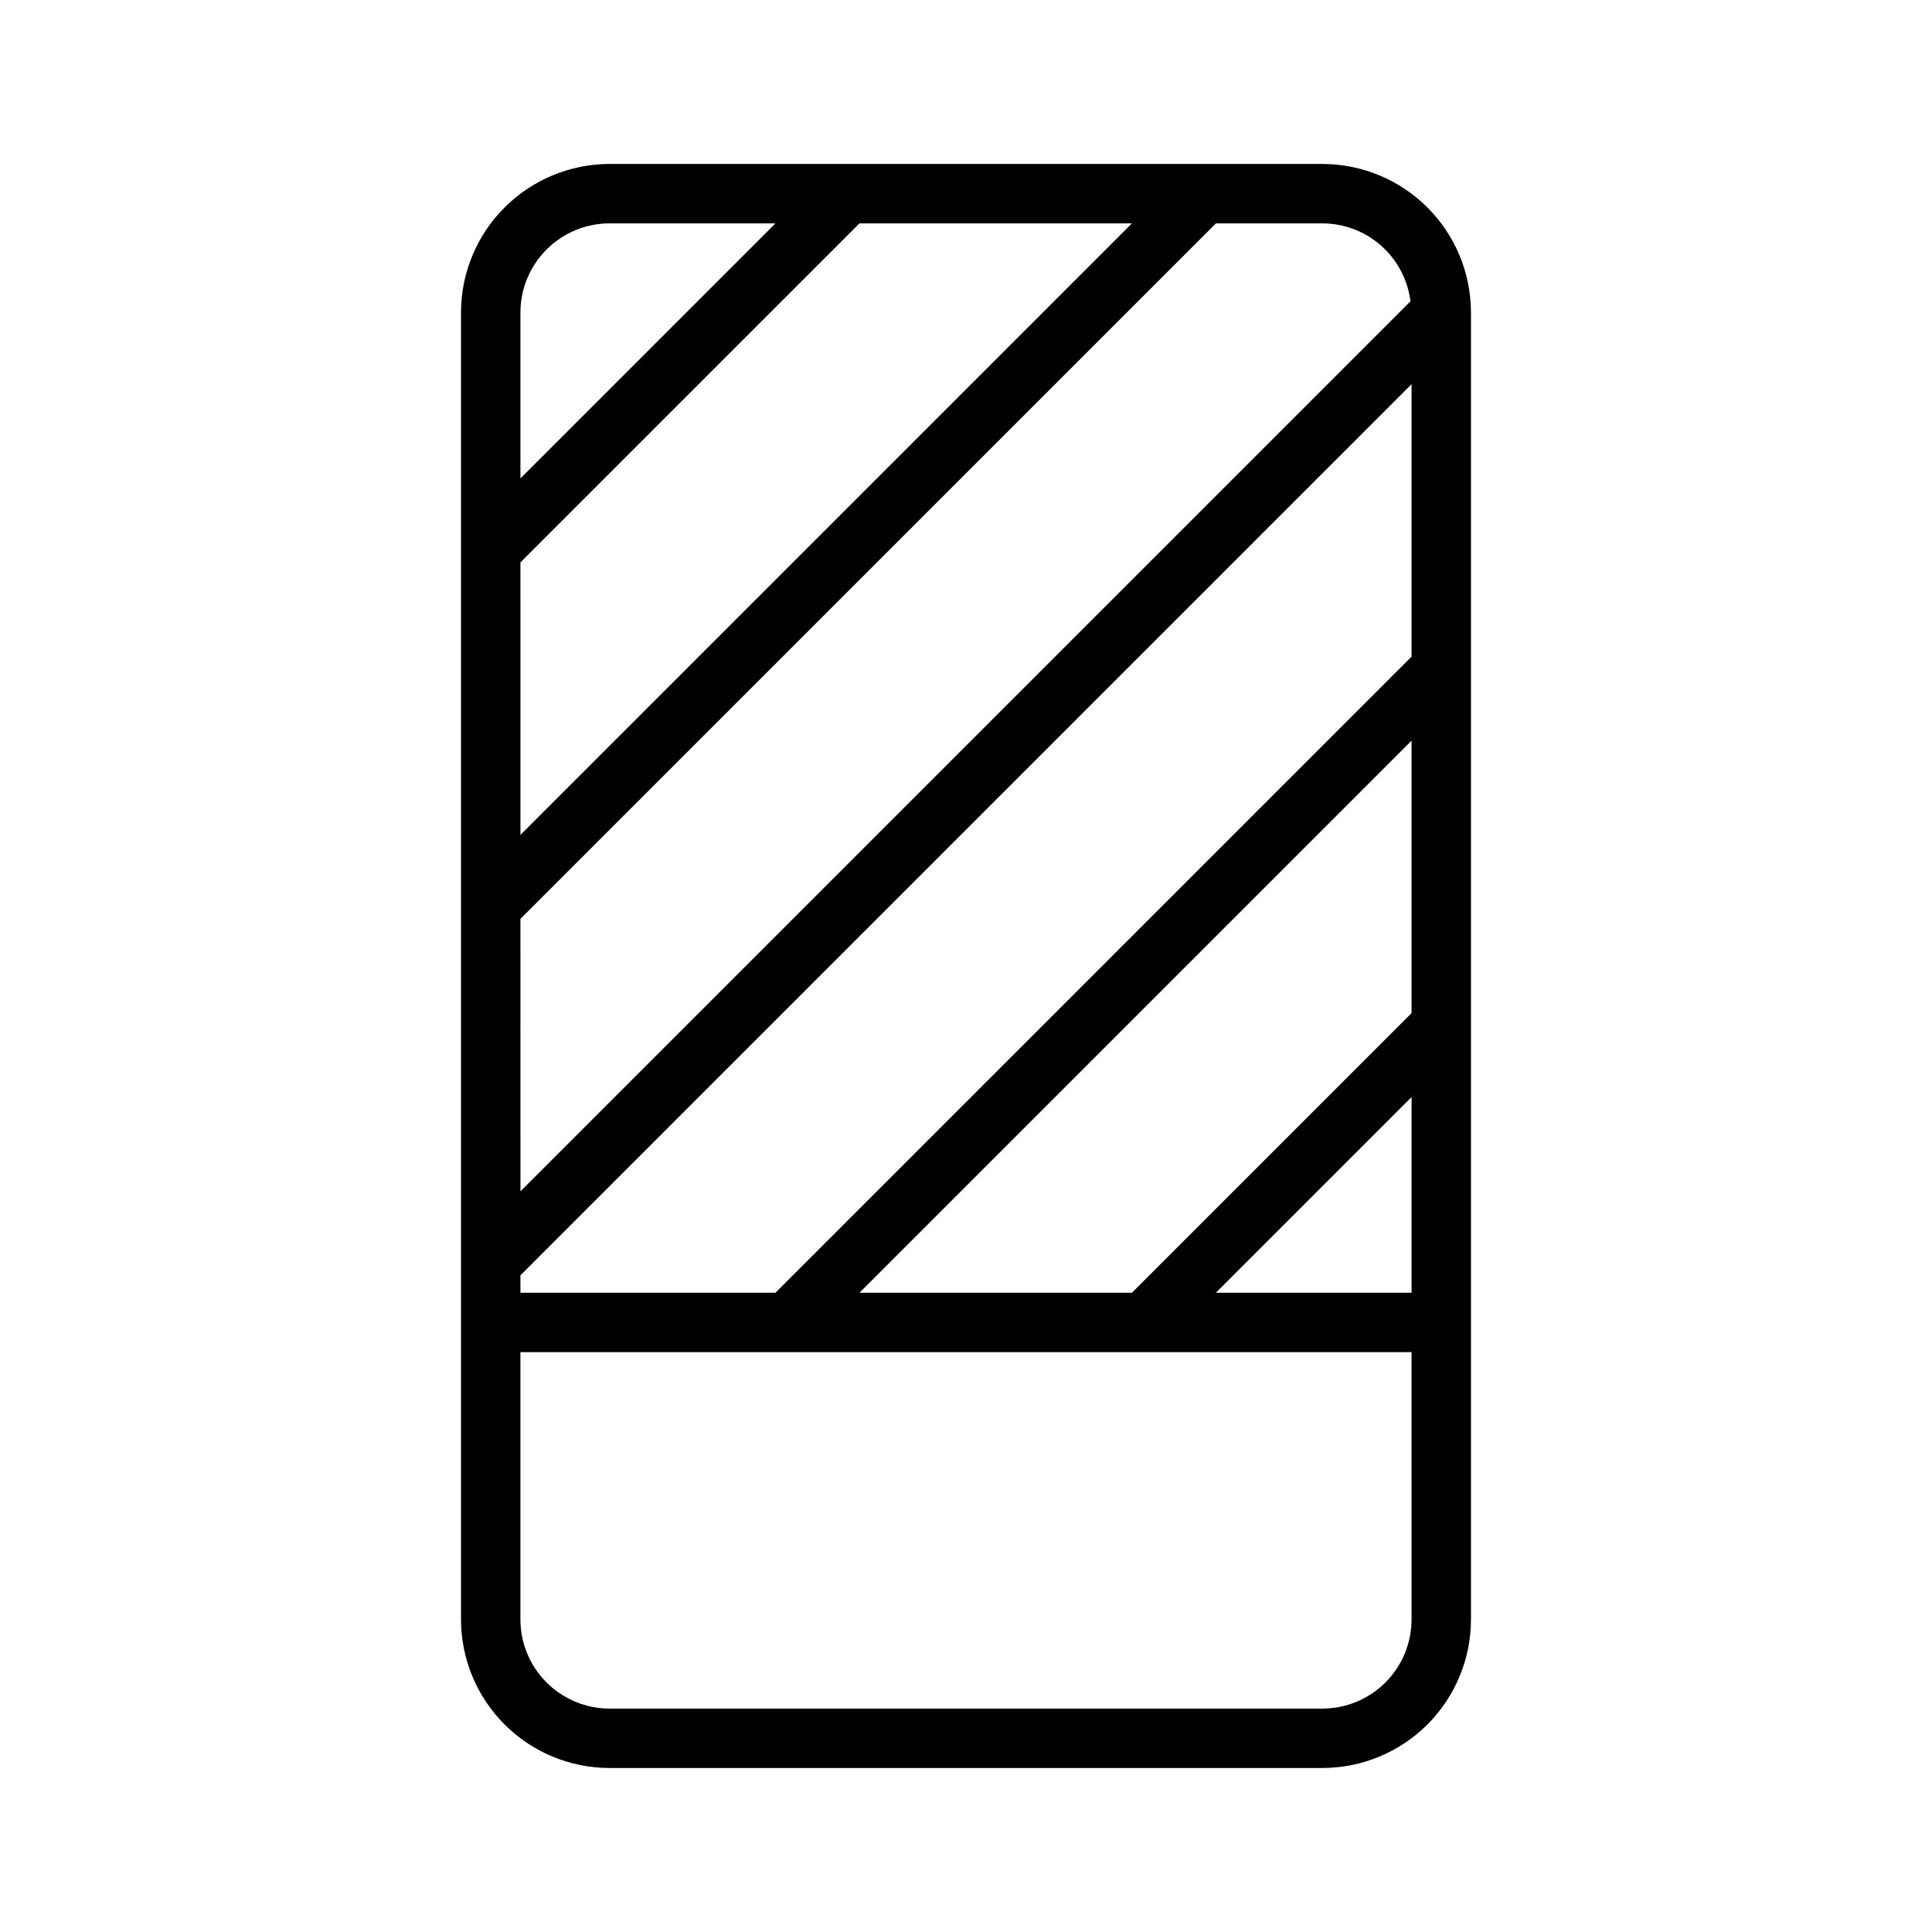 <?xml version="1.0" encoding="UTF-8"?>
<!-- Uploaded to: ICON Repo, www.svgrepo.com, Generator: ICON Repo Mixer Tools -->
<svg fill="#000000" width="800px" height="800px" version="1.1" viewBox="144 144 512 512" xmlns="http://www.w3.org/2000/svg">
 <path d="m494.46 187.45h-188.93c-10.438 0.012-20.441 4.16-27.82 11.539-7.383 7.379-11.531 17.387-11.539 27.82v346.37c0.008 10.434 4.156 20.441 11.539 27.82 7.379 7.379 17.383 11.531 27.82 11.539h188.93c10.438-0.008 20.445-4.16 27.824-11.539s11.527-17.387 11.539-27.82v-346.37c-0.012-10.434-4.16-20.441-11.539-27.82-7.379-7.379-17.387-11.527-27.824-11.539zm-212.54 39.359c0.008-6.258 2.496-12.262 6.926-16.691 4.426-4.426 10.43-6.918 16.691-6.922h43.973l-67.59 67.59zm0 66.234 89.852-89.848h72.203l-162.05 162.05zm0 94.465 184.32-184.31h28.227c5.734 0.016 11.266 2.121 15.559 5.926 4.293 3.801 7.051 9.039 7.762 14.73l-235.86 235.86zm236.16 185.67c-0.008 6.262-2.496 12.262-6.926 16.691-4.426 4.426-10.43 6.918-16.691 6.926h-188.93c-6.262-0.008-12.266-2.5-16.691-6.926-4.43-4.43-6.918-10.43-6.926-16.691v-70.848h236.16zm0-86.594h-51.844l51.844-51.844zm0-74.105-74.105 74.105h-72.203l146.31-146.31zm0-94.465-168.57 168.57h-67.59v-4.613l236.16-236.16z"/>
</svg>